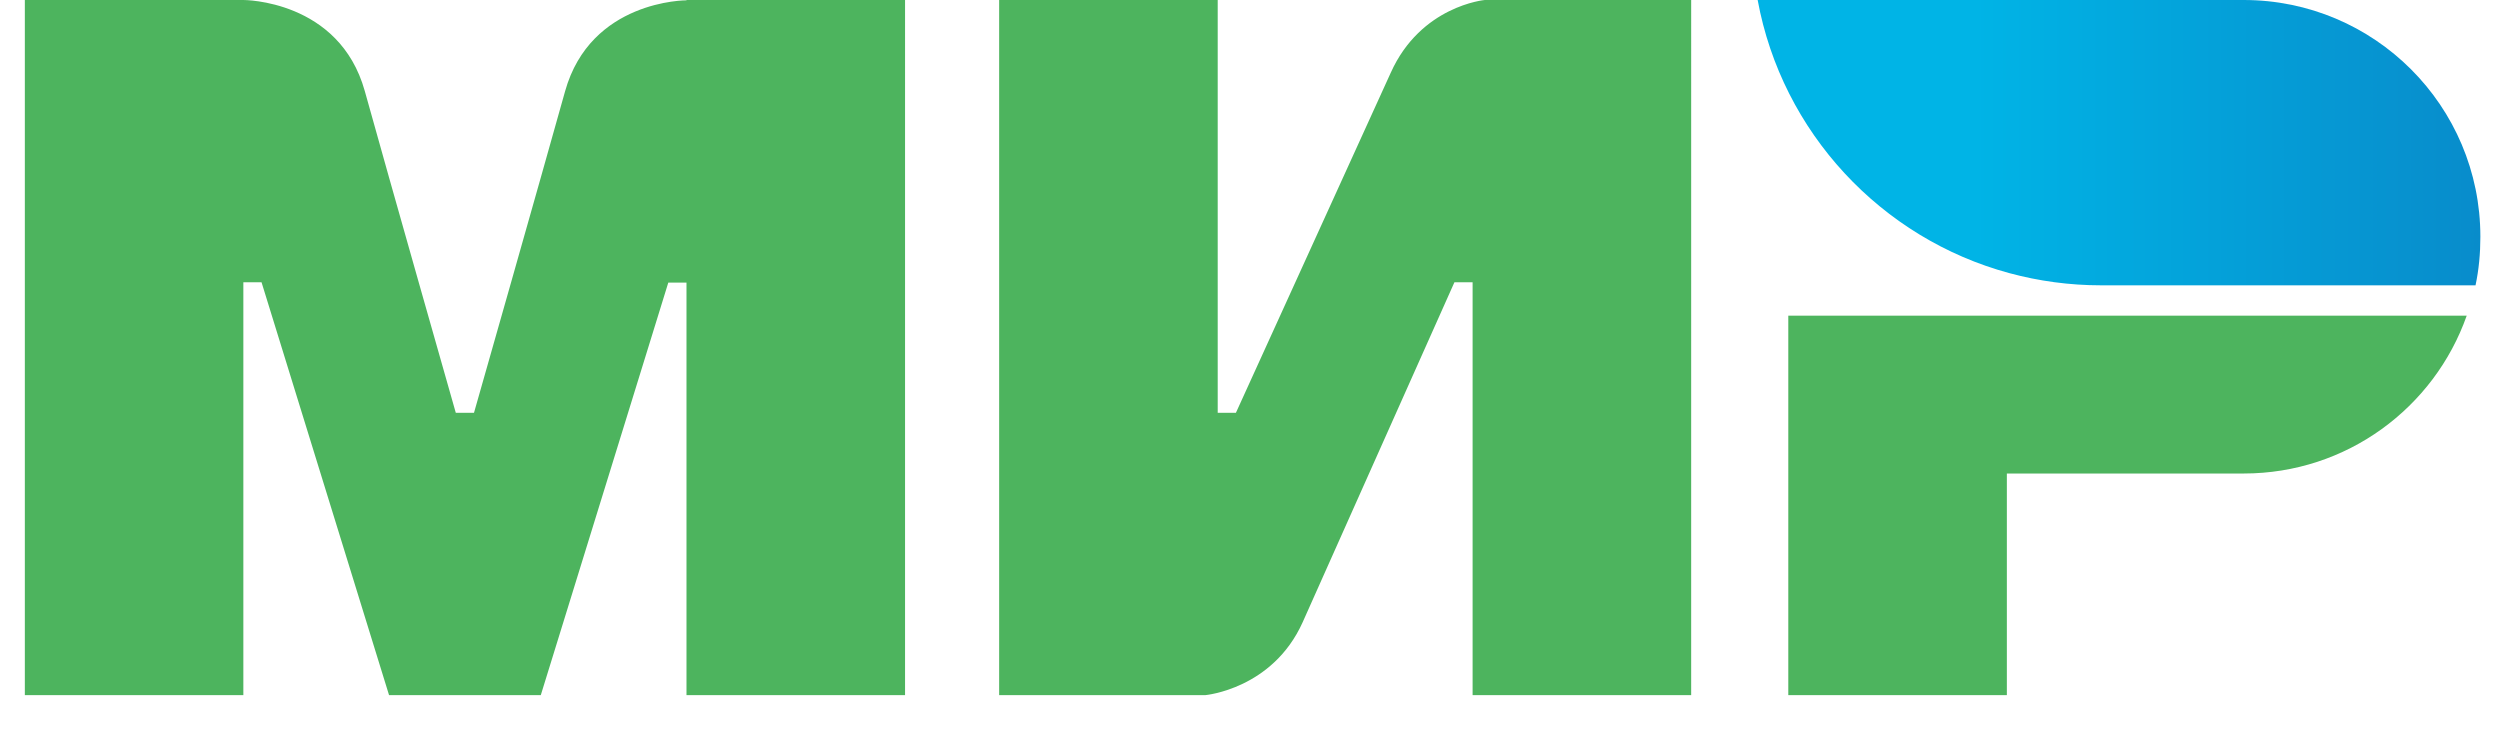 <svg width="47" height="14" viewBox="0 0 47 14" fill="none" xmlns="http://www.w3.org/2000/svg">
  <path fill-rule="evenodd" clip-rule="evenodd" d="M12.906 1.2e-7v.006c-.006 0-1.803-.006-2.283 1.712-.439 1.575-1.678 5.923-1.712 6.043h-.342S7.303 3.315 6.858 1.712C6.378-.006 4.575 1.2e-7 4.575 1.2e-7H.467V13.068H4.575V5.307h.342l2.397 7.761h2.853l2.397-7.755h.342v7.755h4.109V1.2e-7h-4.109ZM27.914 0s-1.204.108-1.769 1.37l-2.91 6.391h-.342V0h-4.109v13.068h3.88s1.261-.114 1.826-1.37l2.853-6.391h.342v7.761h4.109V0h-3.88ZM33.62 5.935V13.068h4.109V8.902h4.451c1.94 0 3.584-1.238 4.194-2.967H33.62Z" fill="#4DB45E"/>
  <path fill-rule="evenodd" clip-rule="evenodd" d="M42.18 0h-9.136c.457 2.488 2.322 4.485 4.736 5.136.548.148 1.124.228 1.718.228h7.042c.063-.297.091-.599.091-.913C46.631 1.992 44.639 0 42.18 0Z" fill="url(#a)"/>
  <defs>
    <linearGradient id="a" x1="33.045" y1="5.364" x2="46.631" y2="5.364" gradientUnits="userSpaceOnUse">
      <stop offset=".3" stop-color="#00B4E6"/>
      <stop offset="1" stop-color="#088CCB"/>
    </linearGradient>
  </defs>
</svg>
